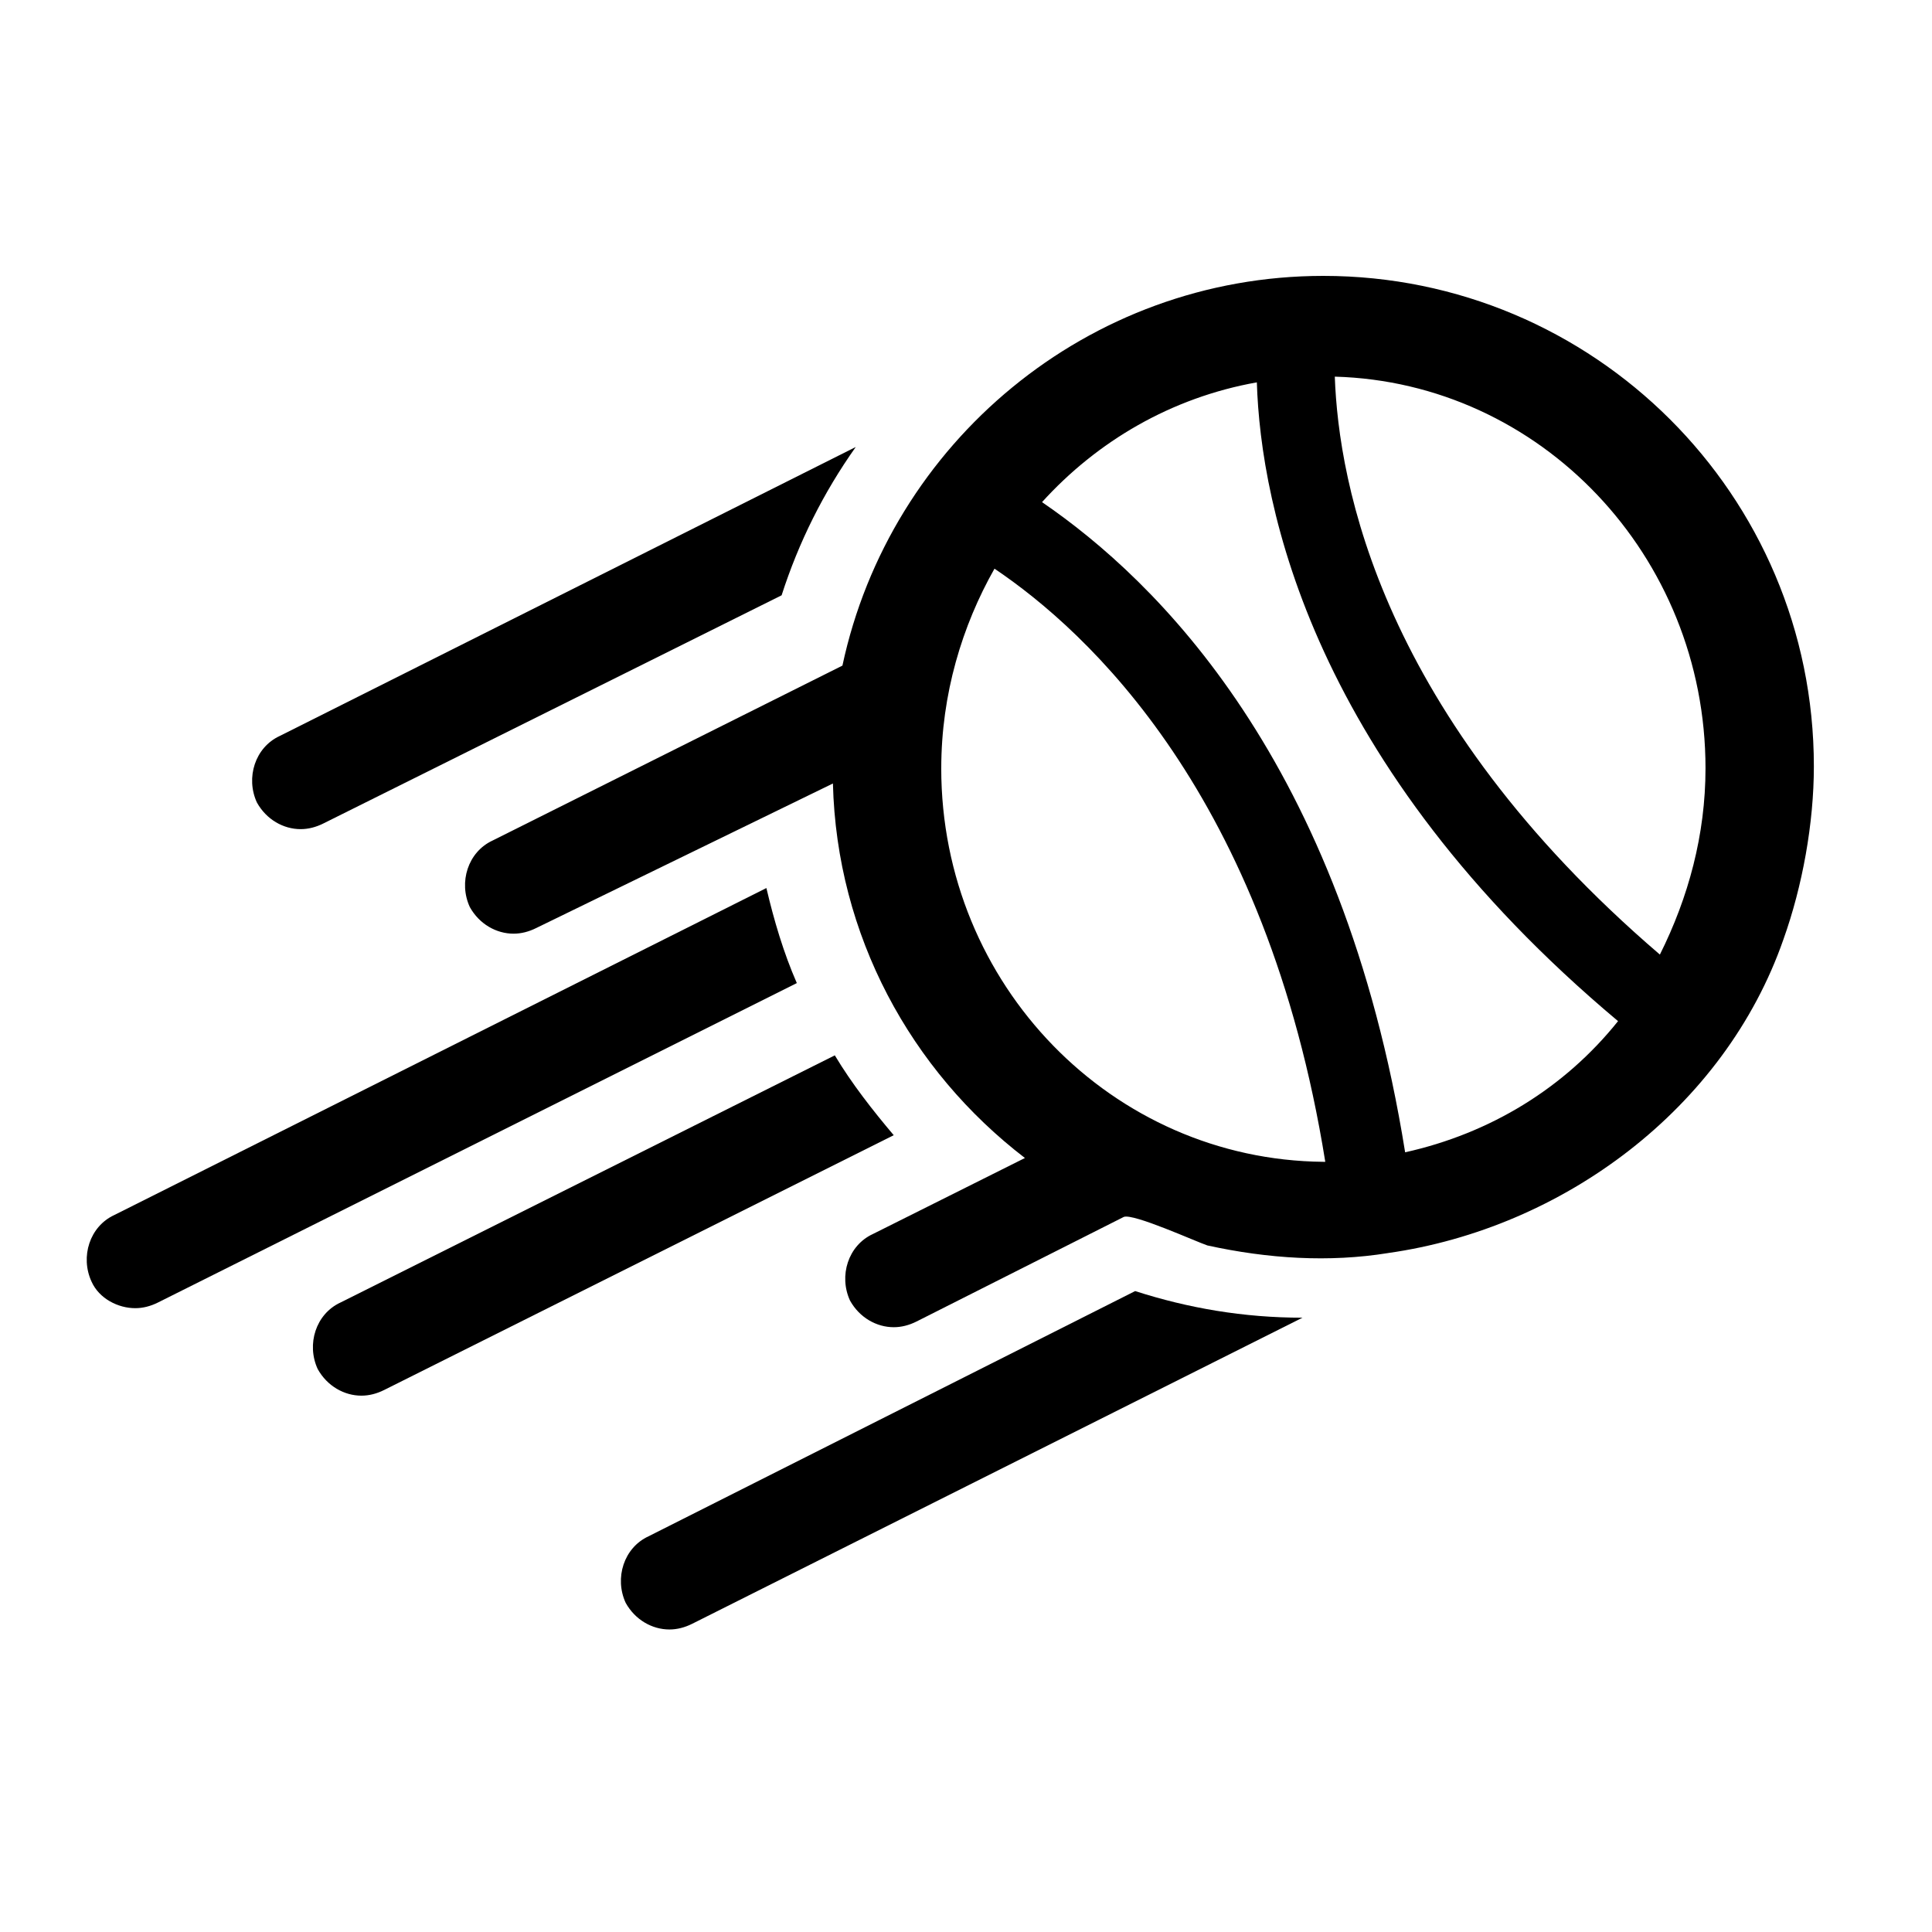 <?xml version="1.0" encoding="UTF-8"?>
<!-- The Best Svg Icon site in the world: iconSvg.co, Visit us! https://iconsvg.co -->
<svg fill="#000000" width="800px" height="800px" version="1.1" viewBox="144 144 512 512" xmlns="http://www.w3.org/2000/svg">
 <g>
  <path d="m370.78 262.46-152.65 76.582c-6.551 3.023-9.07 11.082-6.047 17.633 2.519 4.535 7.055 7.055 11.586 7.055 2.016 0 4.031-0.504 6.047-1.512l121.42-60.457c4.535-14.109 11.082-27.207 19.648-39.301z"/>
  <path d="m347.1 379.34-172.8 86.652c-6.551 3.023-9.07 11.082-6.047 17.633 2.016 4.535 7.055 7.055 11.586 7.055 2.016 0 4.031-0.504 6.047-1.512l169.28-84.641c-3.527-8.059-6.047-16.625-8.062-25.188z"/>
  <path d="m365.23 423.68-130.99 65.496c-6.551 3.023-9.07 11.082-6.047 17.633 2.519 4.535 7.055 7.055 11.586 7.055 2.016 0 4.031-0.504 6.047-1.512l135.02-67.512c-5.535-6.547-11.078-13.602-15.613-21.16z"/>
  <path d="m511.84 476.07c46.352-6.551 89.176-38.289 104.79-83.129 5.039-14.105 8.062-30.73 8.062-45.848 0-72.043-58.441-129.98-129.98-129.98-62.473 0-114.87 44.336-127.46 103.28l-92.699 46.352c-6.551 3.023-9.07 11.082-6.047 17.633 2.519 4.535 7.055 7.055 11.586 7.055 2.016 0 4.031-0.504 6.047-1.512l78.594-38.289c1.008 40.305 20.656 76.074 50.883 99.25l-40.305 20.152c-6.551 3.023-9.07 11.082-6.047 17.633 2.519 4.535 7.055 7.055 11.586 7.055 2.016 0 4.031-0.504 6.047-1.512l54.914-27.711c2.519-1.008 19.145 6.551 22.168 7.559 16.129 3.527 32.25 4.535 47.867 2.016zm84.137-128.47c0 17.633-4.535 34.258-12.09 49.375-74.062-63.48-85.145-124.95-86.152-153.16 54.41 1.512 98.242 47.359 98.242 103.79zm-118.9-102.27c1.008 32.746 14.609 101.27 95.723 169.28-14.105 17.633-33.754 29.727-56.426 34.762-16.625-103.79-66-151.64-96.227-172.3 14.609-16.125 34.258-27.711 56.93-31.742zm-83.633 102.27c0-19.648 5.543-37.785 14.105-52.898 24.688 16.625 72.043 59.953 87.664 157.19h-0.504c-55.922-0.504-101.27-46.855-101.27-104.29z"/>
  <path d="m315.86 551.14c-6.551 3.023-9.07 11.082-6.047 17.633 2.519 4.535 7.055 7.055 11.586 7.055 2.016 0 4.031-0.504 6.047-1.512l161.72-81.113c-15.617 0-30.23-2.519-44.336-7.055z"/>
 </g>
</svg>